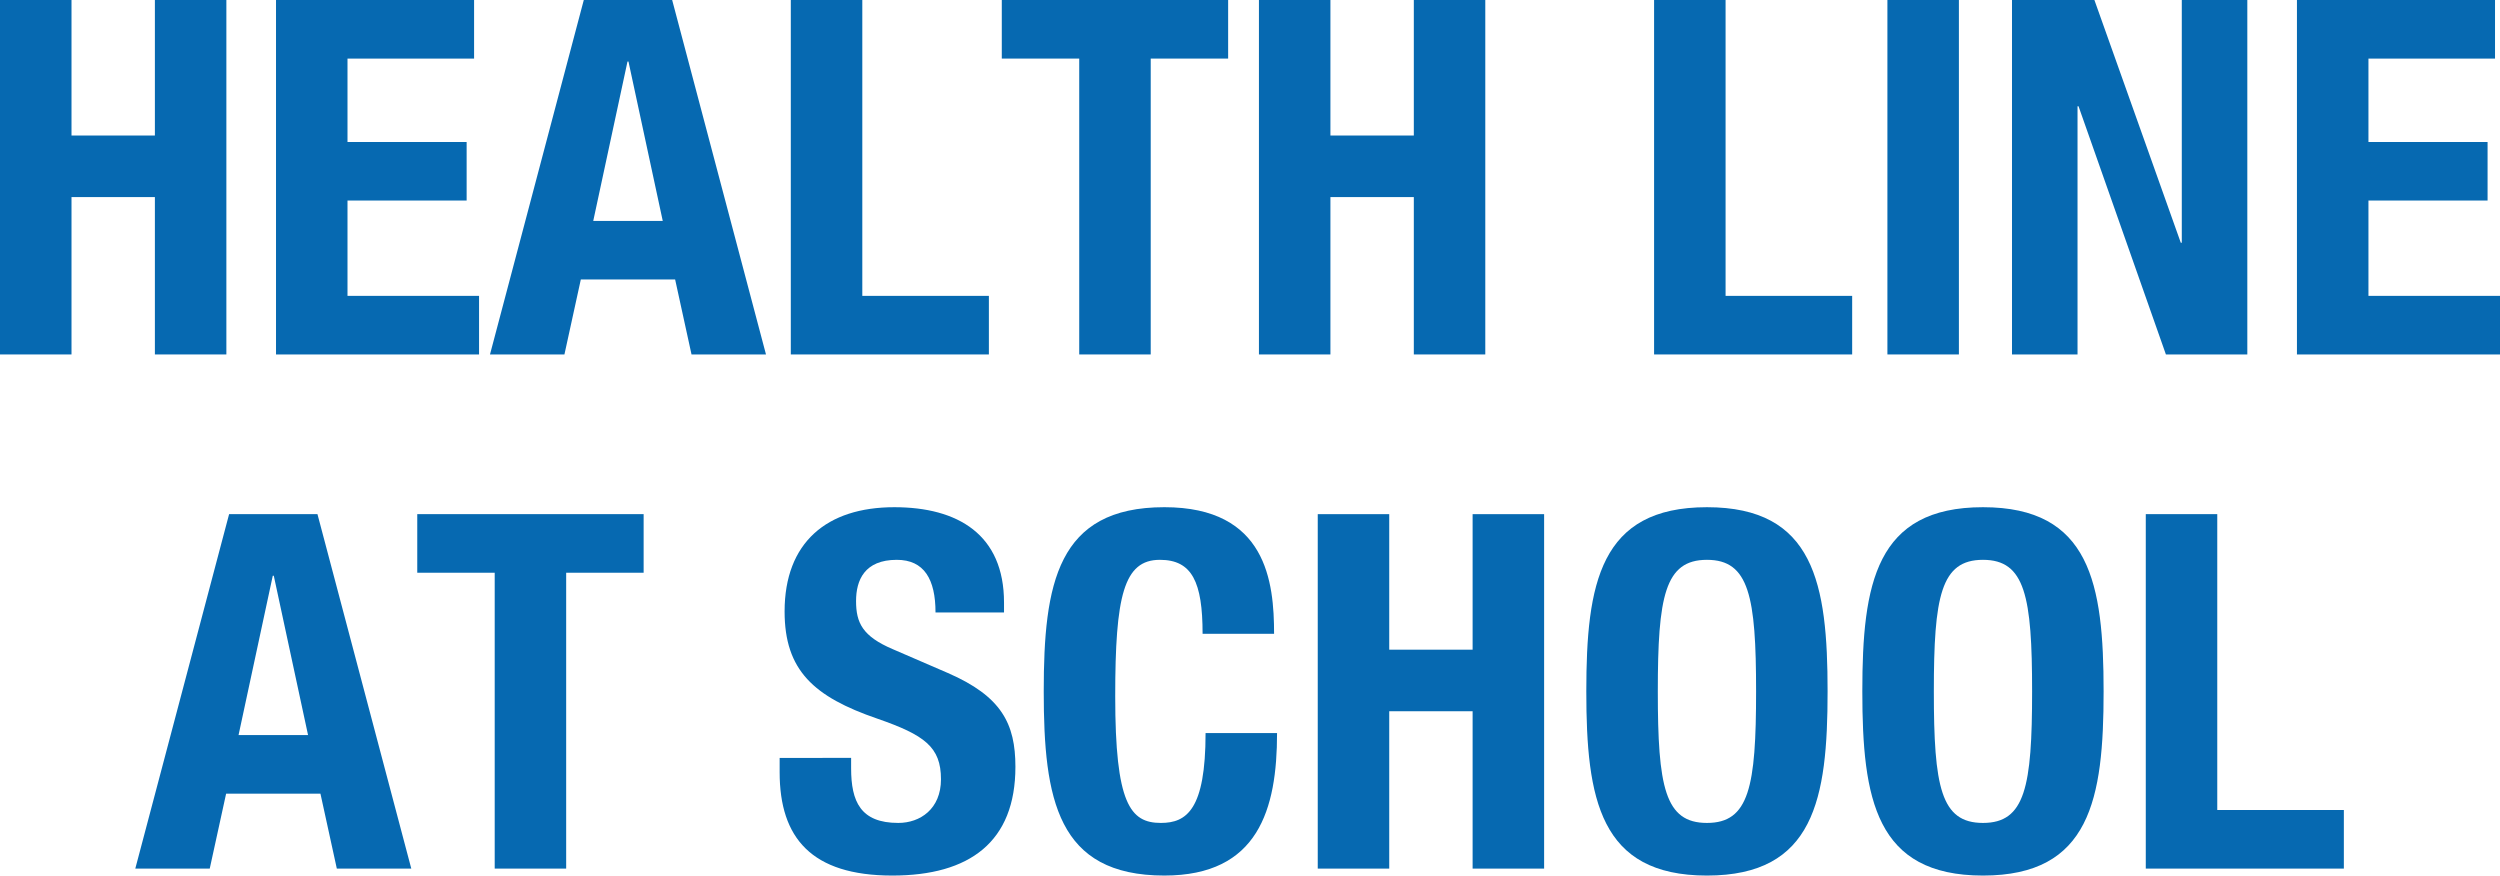 <!-- Generator: Adobe Illustrator 22.0.1, SVG Export Plug-In  -->
<svg version="1.1"
	 xmlns="http://www.w3.org/2000/svg" xmlns:xlink="http://www.w3.org/1999/xlink" xmlns:a="http://ns.adobe.com/AdobeSVGViewerExtensions/3.0/"
	 x="0px" y="0px" width="141.008px" height="49.384px" viewBox="0 0 141.008 49.384"
	 style="enable-background:new 0 0 141.008 49.384;" xml:space="preserve">
<style type="text/css">
	.st0{fill:#0669B1;}
</style>
<defs>
</defs>
<g>
	<path class="st0" d="M0,0h4.033v7.644h4.703V0h4.032v19.992H8.736v-8.876H4.033v8.876H0V0z"/>
	<path class="st0" d="M26.74,0v3.304h-7.14v4.704h6.72v3.304h-6.72v5.376h7.42v3.304H15.568V0H26.74z"/>
	<path class="st0" d="M32.928,0h4.984l5.292,19.992h-4.2l-0.924-4.228h-5.32l-0.924,4.228h-4.199L32.928,0z M33.461,12.46h3.92
		l-1.933-8.988h-0.056L33.461,12.46z"/>
	<path class="st0" d="M44.604,19.992V0h4.033v16.688h7.139v3.304H44.604z"/>
	<path class="st0" d="M69.271,0v3.304h-4.367v16.688h-4.032V3.304h-4.368V0H69.271z"/>
	<path class="st0" d="M71.008,0h4.032v7.644h4.704V0h4.031v19.992h-4.031v-8.876H75.04v8.876h-4.032V0z"/>
	<path class="st0" d="M93.296,19.992V0h4.032v16.688h7.14v3.304H93.296z"/>
	<path class="st0" d="M106.456,19.992V0h4.032v19.992H106.456z"/>
	<path class="st0" d="M118.131,0l4.873,13.692h0.056V0h3.696v19.992h-4.592l-4.929-14h-0.056v14h-3.696V0H118.131z"/>
	<path class="st0" d="M140.727,0v3.304h-7.139v4.704h6.719v3.304h-6.719v5.376h7.42v3.304h-11.453V0H140.727z"/>
	<path class="st0" d="M12.922,29h4.984l5.292,19.992h-4.2l-0.924-4.228h-5.32l-0.924,4.228H7.631L12.922,29z M13.455,41.46h3.92
		l-1.933-8.988h-0.056L13.455,41.46z"/>
	<path class="st0" d="M36.303,29v3.304h-4.369v16.688h-4.031V32.304h-4.368V29H36.303z"/>
	<path class="st0" d="M48.006,42.748v0.588c0,1.876,0.532,3.08,2.66,3.08c1.232,0,2.408-0.784,2.408-2.464
		c0-1.82-0.924-2.492-3.584-3.416c-3.584-1.232-5.236-2.716-5.236-6.048c0-3.892,2.38-5.88,6.188-5.88
		c3.584,0,6.188,1.54,6.188,5.376v0.56h-3.864c0-1.876-0.644-2.968-2.184-2.968c-1.82,0-2.297,1.148-2.297,2.324
		c0,1.232,0.365,1.988,2.072,2.716l3.108,1.344c3.024,1.316,3.808,2.856,3.808,5.292c0,4.228-2.576,6.132-6.943,6.132
		c-4.564,0-6.355-2.128-6.355-5.824v-0.812H48.006z"/>
	<path class="st0" d="M67.83,35.748c0-2.912-0.588-4.172-2.408-4.172c-2.044,0-2.52,2.044-2.52,7.7c0,6.048,0.84,7.14,2.576,7.14
		c1.455,0,2.52-0.756,2.52-5.068h4.032c0,4.312-1.063,8.036-6.356,8.036c-6.048,0-6.804-4.312-6.804-10.388
		c0-6.076,0.756-10.388,6.804-10.388c5.768,0,6.188,4.228,6.188,7.14H67.83z"/>
	<path class="st0" d="M74.325,29h4.032v7.644h4.703V29h4.033v19.992h-4.033v-8.876h-4.703v8.876h-4.032V29z"/>
	<path class="st0" d="M96.277,28.608c6.049,0,6.805,4.312,6.805,10.388c0,6.076-0.756,10.388-6.805,10.388
		c-6.048,0-6.804-4.312-6.804-10.388C89.474,32.92,90.229,28.608,96.277,28.608z M96.277,46.416c2.381,0,2.772-2.044,2.772-7.42
		c0-5.348-0.392-7.42-2.772-7.42c-2.38,0-2.771,2.072-2.771,7.42C93.506,44.372,93.897,46.416,96.277,46.416z"/>
	<path class="st0" d="M111.846,28.608c6.048,0,6.804,4.312,6.804,10.388c0,6.076-0.756,10.388-6.804,10.388
		c-6.049,0-6.805-4.312-6.805-10.388C105.041,32.92,105.797,28.608,111.846,28.608z M111.846,46.416c2.38,0,2.771-2.044,2.771-7.42
		c0-5.348-0.392-7.42-2.771-7.42c-2.381,0-2.771,2.072-2.771,7.42C109.074,44.372,109.465,46.416,111.846,46.416z"/>
	<path class="st0" d="M121.029,48.992V29h4.032v16.688h7.14v3.304H121.029z"/>
</g>
</svg>